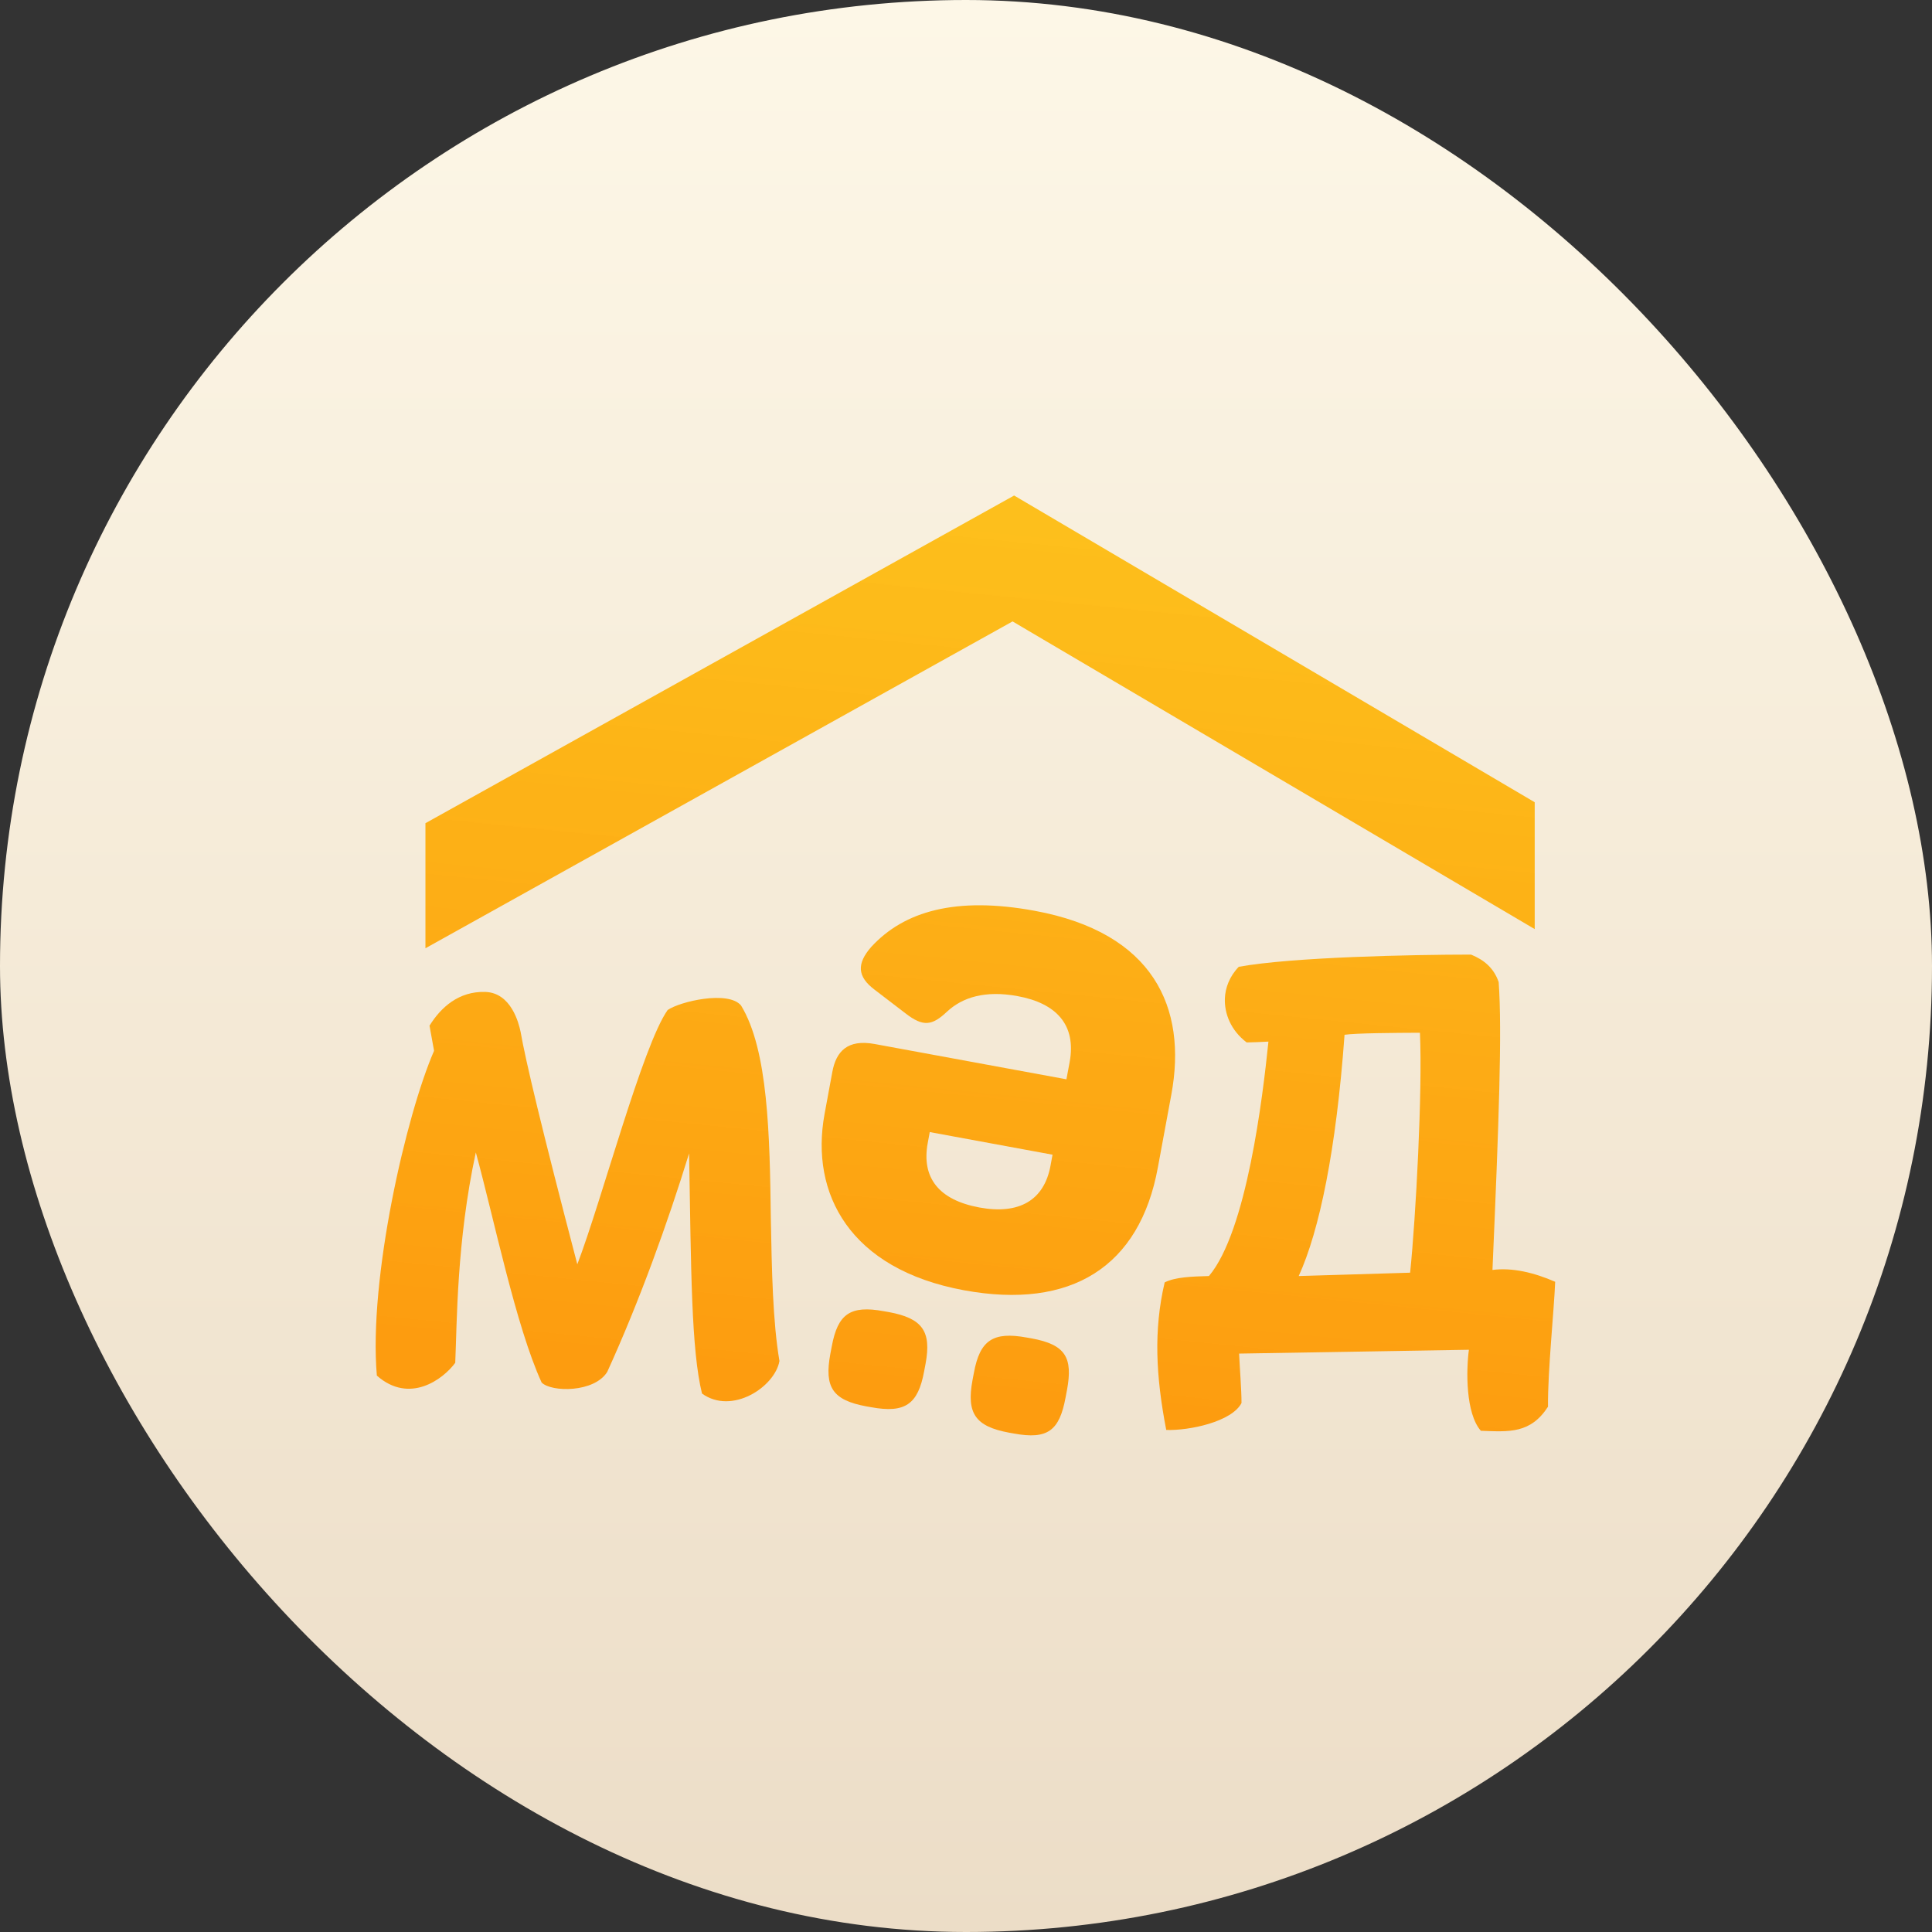 <?xml version="1.0" encoding="UTF-8"?> <svg xmlns="http://www.w3.org/2000/svg" width="1080" height="1080" viewBox="0 0 1080 1080" fill="none"><rect x="0" y="0" width="1080" height="1080" fill="#333333" stroke="none"/> <rect width="1080" height="1080" rx="540" fill="url(#paint0_linear_2_29)"></rect> <path d="M857.913 448.462L566.902 277L237.826 460.169V530.079L566.033 347.378L857.913 519.375V448.462Z" fill="url(#paint1_linear_2_29)"></path> <path d="M242.644 587.411L240.102 573.362C246.39 563.194 256.424 554.029 271.276 554.497C285.793 554.965 290.008 572.025 291.012 576.774C293.754 592.562 302.652 630.227 322.722 706.759C336.302 671.302 359.248 584.267 373.23 564.599C380.187 559.782 407.081 553.56 414.239 562.056C429.425 586.876 430.295 634.642 430.897 680.869C431.432 709.97 431.968 738.737 435.714 760.813C433.172 775.263 409.221 791.118 392.43 779.01C386.409 754.525 386.342 710.305 385.205 644.744C373.297 683.478 357.308 727.765 339.446 766.901C332.221 778.541 308.272 778.341 302.786 772.855C288.403 741.546 276.093 681.003 265.991 644.208C255.221 693.981 255.488 739.339 254.484 761.817C247.661 771.116 228.862 785.031 210.666 768.975C205.983 714.921 226.989 623.336 242.644 587.411Z" fill="url(#paint2_linear_2_29)"></path> <path d="M675.815 713.315C696.888 688.295 705.852 613.569 709.063 582.26C706.387 582.461 698.359 582.728 696.887 582.728C687.923 575.905 684.444 566.539 684.712 558.243C684.913 552.289 687.254 545.867 692.472 540.448C722.042 535.029 789.676 533.624 822.323 533.624C829.615 536.568 835.101 541.184 837.777 549.011C839.717 576.641 837.91 626.681 834.298 709.903C845.336 708.498 857.378 711.308 869.353 716.526C868.751 732.247 865.138 766.767 865.339 786.369C855.572 801.421 843.798 800.417 827.809 799.815C819.246 790.048 819.58 766.031 821.119 754.525C793.222 754.993 759.103 755.528 692.672 756.665C693.007 764.693 694.011 776.601 694.011 784.295C688.592 794.798 664.709 799.815 651.931 799.347C646.178 769.51 644.773 743.62 651.062 716.861C657.082 713.85 666.315 713.583 675.815 713.315ZM788.271 711.442C791.482 680.133 795.228 609.956 793.757 577.309C779.24 577.376 757.899 577.51 751.611 578.447C746.928 642.937 737.562 687.96 725.989 713.315L788.271 711.442Z" fill="url(#paint3_linear_2_29)"></path> <path d="M538.939 721.277C474.917 709.502 452.773 667.155 460.934 622.734L465.283 599.186C467.424 587.613 473.846 580.856 488.899 583.598L596.138 603.334L597.944 593.7C601.757 572.895 590.451 560.786 568.842 556.839C550.713 553.494 538.003 557.508 529.373 565.536C521.211 573.229 516.193 574.299 506.091 566.405L488.966 553.293C479.131 545.934 478.863 538.709 486.958 529.41C505.422 509.274 534.457 501.045 578.409 509.14C644.773 521.382 663.773 563.127 654.808 611.763L647.249 652.638C637.08 708.231 598.746 732.248 538.939 721.277ZM464.146 756.934L464.949 752.719C468.294 734.589 475.184 729.505 494.117 732.984L496.793 733.452C515.725 736.931 520.743 744.223 517.398 762.352L516.595 766.567C513.183 785.098 505.891 790.116 486.958 786.637L484.283 786.168C465.417 782.69 460.734 775.465 464.146 756.934ZM547.435 674.982C569.779 679.13 583.694 670.902 587.24 651.635L588.377 645.48L519.739 632.836L518.602 638.991C515.056 658.258 524.689 670.768 547.435 674.982ZM543.622 771.585L544.425 767.37C547.77 749.24 555.061 744.223 573.994 747.702L576.67 748.17C595.602 751.649 599.817 758.807 596.472 776.936L595.669 781.151C592.257 799.682 585.701 804.833 566.836 801.355L564.16 800.886C545.227 797.408 540.21 790.116 543.622 771.585Z" fill="url(#paint4_linear_2_29)"></path> <defs> <linearGradient id="paint0_linear_2_29" x1="540" y1="0" x2="540" y2="1080" gradientUnits="userSpaceOnUse"> <stop stop-color="#FDF7E7"></stop> <stop offset="1" stop-color="#ECDDC7"></stop> </linearGradient> <linearGradient id="paint1_linear_2_29" x1="597.705" y1="-6.086" x2="518.496" y2="781.831" gradientUnits="userSpaceOnUse"> <stop stop-color="#FDCF0F" stop-opacity="0.9"></stop> <stop offset="1" stop-color="#FD9C0F"></stop> </linearGradient> <linearGradient id="paint2_linear_2_29" x1="400.787" y1="-25.825" x2="321.578" y2="762.093" gradientUnits="userSpaceOnUse"> <stop stop-color="#FDCF0F" stop-opacity="0.9"></stop> <stop offset="1" stop-color="#FD9C0F"></stop> </linearGradient> <linearGradient id="paint3_linear_2_29" x1="831.319" y1="17.456" x2="752.11" y2="805.374" gradientUnits="userSpaceOnUse"> <stop stop-color="#FDCF0F" stop-opacity="0.9"></stop> <stop offset="1" stop-color="#FD9C0F"></stop> </linearGradient> <linearGradient id="paint4_linear_2_29" x1="620.368" y1="-3.751" x2="541.159" y2="784.168" gradientUnits="userSpaceOnUse"> <stop stop-color="#FDCF0F" stop-opacity="0.9"></stop> <stop offset="1" stop-color="#FD9C0F"></stop> </linearGradient> </defs> </svg> 